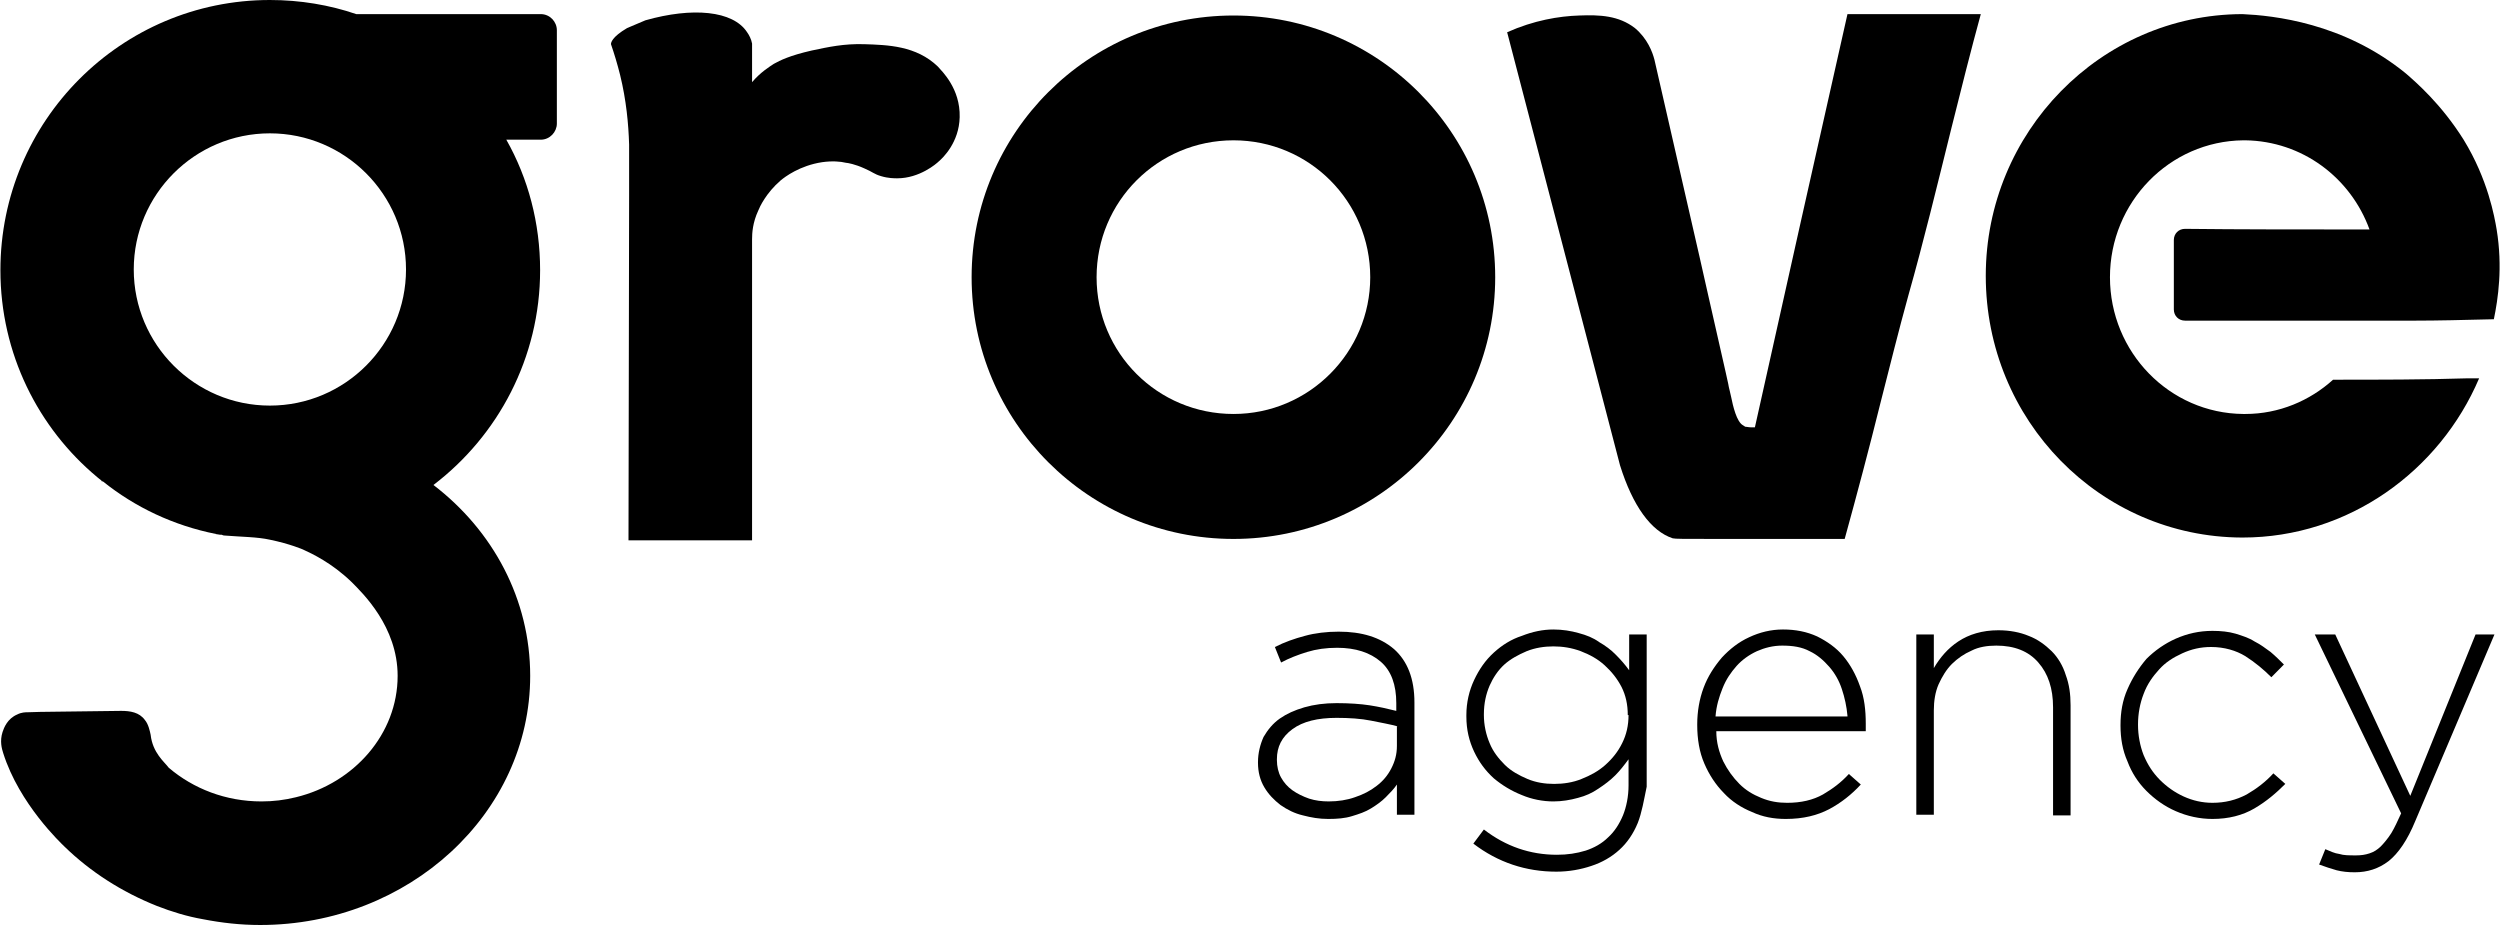 <?xml version="1.0" encoding="UTF-8"?>
<!-- Creator: CorelDRAW -->
<svg xmlns="http://www.w3.org/2000/svg" xmlns:xlink="http://www.w3.org/1999/xlink" xmlns:xodm="http://www.corel.com/coreldraw/odm/2003" xml:space="preserve" width="500px" height="185px" version="1.1" style="shape-rendering:geometricPrecision; text-rendering:geometricPrecision; image-rendering:optimizeQuality; fill-rule:evenodd; clip-rule:evenodd" viewBox="0 0 161.19 59.66">
 <defs>
  <style type="text/css">
   <![CDATA[
    .fil0 {fill:black;fill-rule:nonzero}
   ]]>
  </style>
 </defs>
 <g id="Camada_x0020_1">
  <g id="_1655680391888">
   <path class="fil0" d="M17.38 26.16c-4.84,0 -8.78,-3.94 -8.78,-8.78 0,-4.84 3.94,-8.78 8.78,-8.78 4.84,0 8.78,3.94 8.78,8.78 0,4.84 -3.94,8.78 -8.78,8.78zm17.47 -25.25l-11.9 0c-1.72,-0.59 -3.62,-0.91 -5.57,-0.91 -9.59,0 -17.38,7.79 -17.38,17.43 0,5.38 2.44,10.18 6.25,13.35 0.09,0.09 0.18,0.13 0.27,0.22 0,0.05 0.04,0.05 0.09,0.05 2.08,1.67 4.57,2.85 7.29,3.39l-0.05 0 0.32 0.05 0.09 0c0.04,0 0.09,0.05 0.18,0.05 1.13,0.09 2.13,0.09 2.94,0.27 1.31,0.27 2.13,0.63 2.13,0.63 0.59,0.27 1.85,0.86 3.12,2.08 0.73,0.73 2.99,2.9 2.99,6.07 0,3.75 -2.81,6.92 -6.56,7.83 -0.73,0.18 -1.45,0.27 -2.22,0.27 -2.31,0 -4.39,-0.82 -5.98,-2.17 -0.27,-0.37 -1.04,-0.95 -1.17,-2.13 -0.05,-0.23 -0.14,-0.68 -0.37,-0.95 -0.36,-0.5 -0.95,-0.59 -1.53,-0.59 -3.04,0.05 -5.3,0.05 -6.07,0.09 -0.09,0 -0.36,0 -0.63,0.14 -0.64,0.27 -0.86,0.86 -0.95,1.13 -0.19,0.59 -0.05,1.08 0.04,1.36 1.04,3.3 3.76,5.84 3.94,6.02 1.67,1.63 3.71,2.94 5.97,3.84 0.95,0.37 1.95,0.68 2.99,0.86 1.18,0.23 2.4,0.37 3.67,0.37 9.59,0 17.42,-7.2 17.42,-16.07 0,-4.94 -2.4,-9.37 -6.24,-12.31 4.16,-3.17 6.88,-8.2 6.88,-13.85 0,-3.04 -0.77,-5.93 -2.18,-8.42l2.22 0c0.59,0 1.04,-0.5 1.04,-1.04l0 -6.02c0,-0.55 -0.45,-1.04 -1.04,-1.04z"></path>
   <path class="fil0" d="M60.47 4.3c-1.4,-1.36 -3.26,-1.4 -4.75,-1.45 -1.32,-0.04 -2.31,0.18 -3.4,0.41 -1.4,0.32 -2.03,0.63 -2.44,0.86 -0.27,0.18 -0.86,0.54 -1.4,1.18l0 -2.49c-0.05,-0.28 -0.19,-0.55 -0.32,-0.73 -0.91,-1.4 -3.53,-1.63 -6.56,-0.77 -0.41,0.18 -0.77,0.32 -1.18,0.5 -1,0.59 -1.04,0.95 -1.04,1.04 0.22,0.64 0.41,1.27 0.59,1.99 0.4,1.63 0.54,3.17 0.58,4.48l0 3.22 0 0.04c0,6.84 -0.04,16.12 -0.04,22.27l7.97 0 0 -9.91 0 -9.51c0,-0.4 0.04,-1.08 0.4,-1.85 0.09,-0.23 0.5,-1.13 1.45,-1.95 0.27,-0.22 1.22,-0.95 2.67,-1.17 0.64,-0.09 1.18,-0.05 1.54,0.04 0.09,0 0.59,0.09 1.18,0.36 0.54,0.23 0.63,0.37 1.08,0.5 0.46,0.14 0.86,0.14 1.04,0.14 1.45,0 2.54,-0.95 2.68,-1.09 0.27,-0.23 1.31,-1.22 1.35,-2.85 0.05,-1.86 -1.17,-2.99 -1.4,-3.26z"></path>
   <path class="fil0" d="M79.53 26.7c-4.89,0 -8.83,-3.93 -8.83,-8.82 0,-4.89 3.94,-8.83 8.83,-8.83 4.88,0 8.82,3.94 8.82,8.83 0,4.84 -3.94,8.82 -8.82,8.82zm0 -25.7c-9.33,0 -16.89,7.55 -16.89,16.88 0,9.32 7.56,16.88 16.89,16.88 9.32,0 16.88,-7.56 16.88,-16.88 0,-9.33 -7.56,-16.88 -16.88,-16.88z"></path>
   <path class="fil0" d="M127.73 0.91c-0.63,2.3 -1.27,4.84 -1.9,7.37 -0.91,3.67 -1.81,7.38 -2.76,10.73 -0.64,2.31 -1.22,4.66 -1.81,6.97 -0.73,2.94 -1.5,5.84 -2.31,8.78l-3.71 0 -4.12 0c-2.81,0 -3.03,0 -3.26,-0.04 -1.4,-0.46 -2.58,-2.09 -3.4,-4.71l-7.28 -27.93c1.72,-0.77 3.35,-1.04 4.66,-1.08 1.31,-0.05 2.53,0 3.58,0.81 0.81,0.68 1.13,1.54 1.26,2.04 0.09,0.45 3.44,14.98 3.44,15.07 1.32,5.84 1.32,5.79 1.32,5.84 0.04,0.27 0.13,0.54 0.18,0.81 0.13,0.64 0.36,1.63 0.77,1.86 0.09,0.04 0.13,0.09 0.13,0.09 0.09,0 0.23,0.04 0.36,0.04l0.28 0c0.99,-4.43 1.99,-8.91 2.98,-13.35 1,-4.43 1.99,-8.87 2.99,-13.3l8.6 0z"></path>
   <path class="fil0" d="M150.45 24.49c-1.49,1.35 -3.48,2.21 -5.66,2.21l-0.09 0 -0.04 0c-4.76,-0.04 -8.6,-3.98 -8.6,-8.82 0,-4.84 3.84,-8.78 8.6,-8.83l0.04 0 0.09 0c3.67,0.05 6.79,2.4 8.01,5.75l-0.13 0c-4.17,0 -8.37,0 -11.77,-0.04 -0.41,0 -0.72,0.31 -0.72,0.72l0 4.48c0,0.41 0.31,0.72 0.72,0.72l8.96 0 1.9 0 4.03 0c1.36,0 3.03,-0.04 5.03,-0.09 0.27,-1.31 0.58,-3.35 0.18,-5.79 -0.14,-0.81 -0.55,-3.21 -2.13,-5.79 -1.45,-2.31 -3.08,-3.71 -3.71,-4.26 -4.03,-3.3 -8.6,-3.75 -10.55,-3.84l-0.04 0c-9.1,0.04 -16.52,7.6 -16.52,16.88 0,9.32 7.37,16.84 16.52,16.88l0.04 0c6.84,0 12.72,-4.3 15.26,-10.27l-0.73 0c-2.81,0.09 -5.75,0.09 -8.69,0.09z"></path>
   <g>
    <path class="fil0" d="M90.12 46.85c-0.5,-0.14 -1.04,-0.23 -1.72,-0.37 -0.64,-0.13 -1.41,-0.18 -2.22,-0.18 -1.22,0 -2.17,0.23 -2.85,0.73 -0.68,0.5 -1,1.13 -1,1.94l0 0.05c0,0.41 0.09,0.81 0.27,1.13 0.18,0.32 0.41,0.59 0.73,0.82 0.31,0.22 0.68,0.4 1.08,0.54 0.41,0.13 0.82,0.18 1.27,0.18 0.59,0 1.18,-0.09 1.68,-0.27 0.54,-0.18 0.99,-0.41 1.4,-0.73 0.41,-0.31 0.72,-0.68 0.95,-1.13 0.23,-0.45 0.36,-0.9 0.36,-1.45l0 -1.26 0.05 0zm-0.05 5.7l0 -1.95c-0.18,0.27 -0.45,0.55 -0.72,0.82 -0.27,0.27 -0.59,0.5 -0.95,0.72 -0.37,0.23 -0.77,0.36 -1.23,0.5 -0.45,0.14 -0.95,0.18 -1.53,0.18 -0.59,0 -1.09,-0.09 -1.63,-0.23 -0.55,-0.13 -1,-0.36 -1.45,-0.67 -0.41,-0.32 -0.77,-0.68 -1.04,-1.14 -0.27,-0.45 -0.41,-0.99 -0.41,-1.58l0 -0.05c0,-0.58 0.14,-1.13 0.36,-1.62 0.27,-0.46 0.59,-0.86 1.04,-1.18 0.46,-0.32 0.95,-0.54 1.59,-0.73 0.63,-0.18 1.31,-0.27 2.08,-0.27 0.81,0 1.54,0.05 2.13,0.14 0.58,0.09 1.17,0.22 1.72,0.36l0 -0.5c0,-1.17 -0.32,-2.08 -1,-2.67 -0.68,-0.59 -1.63,-0.9 -2.81,-0.9 -0.72,0 -1.35,0.09 -1.94,0.27 -0.59,0.18 -1.18,0.41 -1.68,0.68l-0.4 -1c0.63,-0.32 1.26,-0.54 1.94,-0.72 0.64,-0.18 1.41,-0.27 2.17,-0.27 1.5,0 2.68,0.36 3.58,1.13 0.86,0.77 1.31,1.9 1.31,3.44l0 7.24 -1.13 0z"></path>
    <path class="fil0" d="M104.96 46.12c0,-0.68 -0.13,-1.27 -0.4,-1.81 -0.28,-0.54 -0.64,-0.99 -1.09,-1.4 -0.45,-0.41 -0.95,-0.68 -1.54,-0.91 -0.59,-0.22 -1.18,-0.31 -1.77,-0.31 -0.58,0 -1.17,0.09 -1.72,0.31 -0.54,0.23 -1.04,0.5 -1.44,0.86 -0.41,0.37 -0.73,0.86 -0.95,1.36 -0.23,0.54 -0.37,1.13 -0.37,1.86l0 0.04c0,0.64 0.14,1.27 0.37,1.81 0.22,0.55 0.58,1 0.99,1.41 0.41,0.4 0.91,0.67 1.45,0.9 0.54,0.23 1.13,0.32 1.72,0.32 0.59,0 1.22,-0.09 1.77,-0.32 0.58,-0.23 1.08,-0.5 1.53,-0.9 0.46,-0.41 0.82,-0.86 1.09,-1.41 0.27,-0.54 0.41,-1.13 0.41,-1.81l-0.05 0zm0.64 6.97c-0.28,0.68 -0.68,1.27 -1.18,1.72 -0.5,0.46 -1.13,0.82 -1.81,1.04 -0.68,0.23 -1.45,0.37 -2.26,0.37 -1.95,0 -3.76,-0.59 -5.35,-1.81l0.68 -0.91c1.41,1.09 2.99,1.63 4.71,1.63 0.68,0 1.27,-0.09 1.86,-0.27 0.54,-0.18 1.04,-0.45 1.45,-0.86 0.4,-0.36 0.72,-0.86 0.95,-1.41 0.22,-0.54 0.36,-1.22 0.36,-1.94l0 -1.68c-0.27,0.37 -0.55,0.73 -0.86,1.04 -0.32,0.32 -0.68,0.59 -1.09,0.86 -0.41,0.28 -0.81,0.46 -1.31,0.59 -0.5,0.14 -1.04,0.23 -1.59,0.23 -0.67,0 -1.4,-0.14 -2.03,-0.41 -0.68,-0.27 -1.27,-0.63 -1.81,-1.08 -0.55,-0.5 -0.95,-1.05 -1.27,-1.72 -0.32,-0.68 -0.5,-1.41 -0.5,-2.27l0 -0.09c0,-0.81 0.18,-1.58 0.5,-2.26 0.32,-0.68 0.72,-1.27 1.27,-1.77 0.54,-0.49 1.13,-0.86 1.81,-1.08 0.68,-0.27 1.36,-0.41 2.03,-0.41 0.59,0 1.14,0.09 1.63,0.23 0.5,0.13 0.95,0.31 1.32,0.58 0.4,0.23 0.77,0.5 1.08,0.82 0.32,0.32 0.59,0.63 0.86,1l0 -2.31 1.13 0 0 9.82c-0.18,0.86 -0.31,1.67 -0.58,2.35z"></path>
    <path class="fil0" d="M119.13 46.17c-0.05,-0.59 -0.18,-1.18 -0.36,-1.72 -0.18,-0.55 -0.46,-1.04 -0.82,-1.45 -0.36,-0.41 -0.77,-0.77 -1.26,-1 -0.5,-0.27 -1.09,-0.36 -1.77,-0.36 -0.59,0 -1.13,0.14 -1.63,0.36 -0.5,0.23 -0.95,0.55 -1.31,0.95 -0.36,0.41 -0.68,0.86 -0.91,1.45 -0.22,0.55 -0.4,1.13 -0.45,1.81l8.51 0 0 -0.04zm-8.01 2.94c0.27,0.54 0.63,1.04 1.04,1.45 0.41,0.41 0.86,0.68 1.4,0.9 0.55,0.23 1.09,0.32 1.68,0.32 0.9,0 1.67,-0.18 2.31,-0.54 0.63,-0.37 1.17,-0.77 1.67,-1.32l0.77 0.68c-0.59,0.64 -1.27,1.18 -2.04,1.59 -0.77,0.4 -1.67,0.63 -2.8,0.63 -0.77,0 -1.5,-0.13 -2.18,-0.45 -0.67,-0.27 -1.31,-0.68 -1.81,-1.22 -0.54,-0.55 -0.95,-1.18 -1.26,-1.9 -0.32,-0.73 -0.46,-1.59 -0.46,-2.49l0 -0.05c0,-0.81 0.14,-1.63 0.41,-2.35 0.27,-0.73 0.68,-1.36 1.18,-1.95 0.5,-0.54 1.08,-1 1.76,-1.31 0.68,-0.32 1.41,-0.5 2.18,-0.5 0.81,0 1.53,0.14 2.21,0.45 0.64,0.32 1.23,0.73 1.68,1.27 0.45,0.54 0.81,1.18 1.08,1.95 0.28,0.72 0.37,1.54 0.37,2.4l0 0.04 0 0.23 0 0.22 -9.64 0c0,0.73 0.18,1.36 0.45,1.95z"></path>
    <path class="fil0" d="M132.39 52.55l0 -6.93c0,-1.22 -0.32,-2.17 -0.95,-2.89 -0.63,-0.73 -1.54,-1.09 -2.71,-1.09 -0.59,0 -1.14,0.09 -1.59,0.32 -0.5,0.22 -0.9,0.5 -1.27,0.86 -0.36,0.36 -0.63,0.81 -0.86,1.31 -0.22,0.5 -0.31,1.09 -0.31,1.68l0 6.74 -1.13 0 0 -11.63 1.13 0 0 2.17c0.4,-0.68 0.9,-1.27 1.58,-1.72 0.68,-0.45 1.54,-0.72 2.58,-0.72 0.73,0 1.4,0.13 1.95,0.36 0.59,0.22 1.08,0.59 1.49,0.99 0.41,0.41 0.73,0.95 0.91,1.54 0.22,0.59 0.31,1.22 0.31,1.95l0 7.1 -1.13 0 0 -0.04z"></path>
    <path class="fil0" d="M145.38 52.14c-0.77,0.45 -1.67,0.68 -2.71,0.68 -0.82,0 -1.63,-0.18 -2.36,-0.5 -0.72,-0.31 -1.36,-0.77 -1.9,-1.31 -0.54,-0.54 -0.95,-1.18 -1.22,-1.9 -0.32,-0.72 -0.45,-1.49 -0.45,-2.31l0 -0.04c0,-0.82 0.13,-1.59 0.45,-2.31 0.32,-0.73 0.72,-1.36 1.22,-1.95 0.54,-0.54 1.18,-0.99 1.9,-1.31 0.73,-0.32 1.5,-0.5 2.36,-0.5 0.54,0 1.04,0.05 1.49,0.18 0.45,0.14 0.86,0.27 1.22,0.5 0.36,0.18 0.73,0.45 1.04,0.68 0.32,0.27 0.59,0.54 0.86,0.81l-0.81 0.82c-0.5,-0.5 -1.04,-0.95 -1.68,-1.36 -0.59,-0.36 -1.35,-0.59 -2.21,-0.59 -0.68,0 -1.27,0.14 -1.86,0.41 -0.59,0.27 -1.09,0.59 -1.49,1.04 -0.41,0.45 -0.77,0.95 -1,1.58 -0.23,0.59 -0.36,1.27 -0.36,1.95l0 0.05c0,0.67 0.13,1.35 0.36,1.94 0.27,0.64 0.59,1.13 1.04,1.59 0.45,0.45 0.95,0.81 1.54,1.08 0.59,0.27 1.22,0.41 1.86,0.41 0.81,0 1.53,-0.18 2.21,-0.54 0.64,-0.37 1.23,-0.82 1.72,-1.36l0.77 0.68c-0.59,0.59 -1.22,1.13 -1.99,1.58z"></path>
    <path class="fil0" d="M155.75 52.96c-0.5,1.22 -1.09,2.08 -1.72,2.58 -0.64,0.49 -1.36,0.72 -2.18,0.72 -0.45,0 -0.81,-0.04 -1.17,-0.13 -0.37,-0.1 -0.73,-0.23 -1.13,-0.37l0.4 -0.99c0.32,0.13 0.59,0.27 0.91,0.31 0.27,0.09 0.63,0.09 1.08,0.09 0.32,0 0.59,-0.04 0.86,-0.13 0.28,-0.09 0.5,-0.23 0.73,-0.45 0.22,-0.23 0.45,-0.5 0.68,-0.86 0.22,-0.37 0.4,-0.77 0.63,-1.27l-5.57 -11.54 1.32 0 4.84 10.41 4.21 -10.41 1.22 0 -5.11 12.04z"></path>
   </g>
  </g>
 </g>
</svg>
